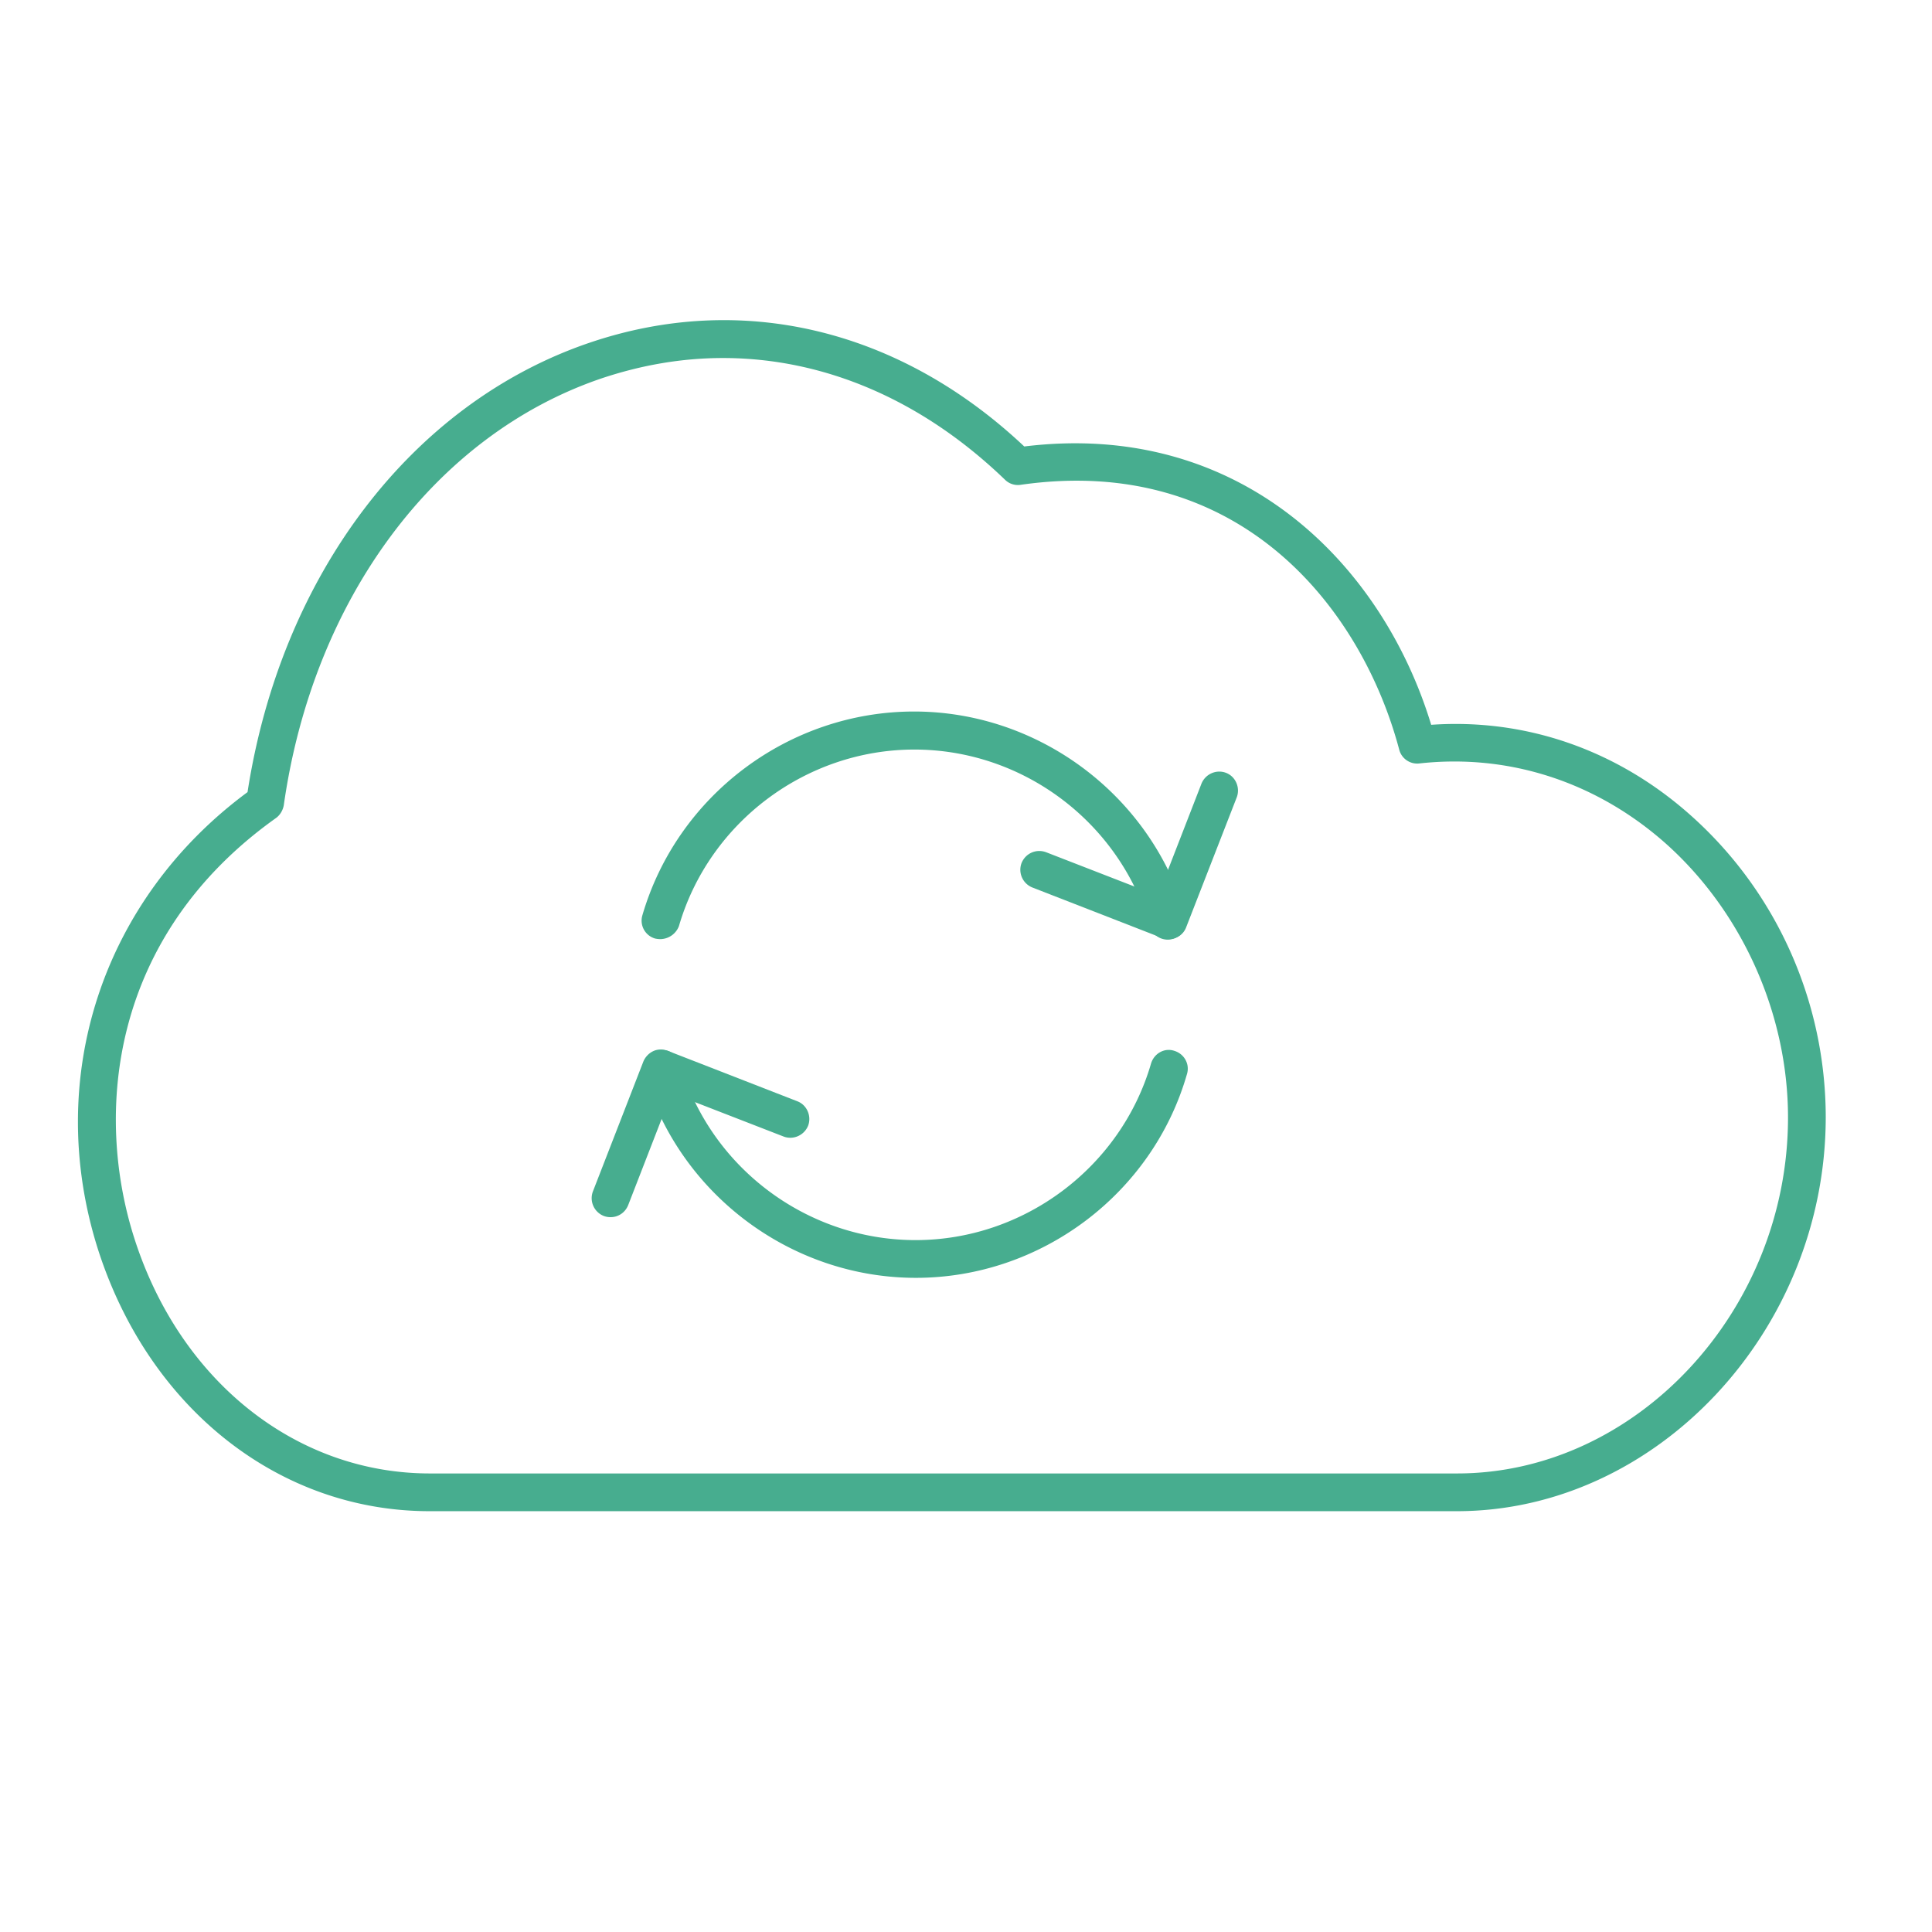 <svg version="1.1" id="Layer_1" xmlns="http://www.w3.org/2000/svg" x="0" y="0" viewBox="0 0 64 64" style="enable-background:new 0 0 64 64" xml:space="preserve"><style>.st0{fill:#47ad8f}</style><path class="st0" d="M48.26 50.06H14.23c-4.98 0-9.29-3.4-10.98-8.66-1.81-5.68.13-11.6 4.95-15.16 1.11-7.18 5.42-12.87 11.31-14.88 5.04-1.72 10.28-.47 14.42 3.43 7.16-.88 11.86 3.89 13.48 9.22 3.16-.22 6.2.85 8.62 3.02 2.83 2.53 4.45 6.17 4.45 9.99-.01 7.06-5.6 13.04-12.22 13.04zm-24.31-38.2c-1.35 0-2.7.23-4.04.68-5.51 1.88-9.54 7.3-10.51 14.14-.03.16-.12.32-.26.42-5.49 3.91-6.02 9.76-4.69 13.92 1.51 4.73 5.36 7.79 9.79 7.79h34.03c5.94 0 10.96-5.4 10.96-11.79 0-3.42-1.51-6.8-4.03-9.06-2.3-2.05-5.2-3-8.18-2.67a.616.616 0 0 1-.67-.46c-1.25-4.7-5.29-9.81-12.54-8.77-.2.03-.39-.04-.52-.17-2.75-2.65-6-4.03-9.34-4.03z"/><path class="st0" d="M21.87 31.11a.88.88 0 0 1-.17-.02.617.617 0 0 1-.42-.77c1.16-3.98 4.86-6.75 9-6.75s7.84 2.78 9 6.75c.1.33-.09.68-.42.78-.33.1-.68-.09-.77-.42-1.01-3.45-4.21-5.85-7.8-5.85s-6.8 2.41-7.8 5.85a.67.67 0 0 1-.62.43z"/><path class="st0" d="M38.72 31.11a.62.62 0 0 1-.23-.04L34.2 29.4a.633.633 0 0 1-.36-.81c.13-.32.48-.48.81-.36l3.71 1.44 1.44-3.71c.13-.32.49-.48.81-.36.32.12.48.49.36.81L39.3 30.7c-.09.26-.33.41-.58.41zM30.34 42.33c-4.14 0-7.84-2.78-9-6.75-.1-.33.09-.68.42-.77.33-.1.68.09.77.42 1 3.45 4.21 5.85 7.8 5.85s6.8-2.41 7.8-5.85c.1-.33.44-.53.77-.42.33.1.52.44.42.77-1.14 3.97-4.84 6.75-8.98 6.75z"/><path class="st0" d="M20.23 40.32a.62.62 0 0 1-.23-.04.633.633 0 0 1-.36-.81l1.67-4.3c.06-.15.18-.28.33-.35s.32-.07.48-.01l4.29 1.67c.32.12.48.49.36.81-.13.32-.49.48-.81.36l-3.71-1.44-1.44 3.71c-.1.25-.33.4-.58.4z"/></svg>